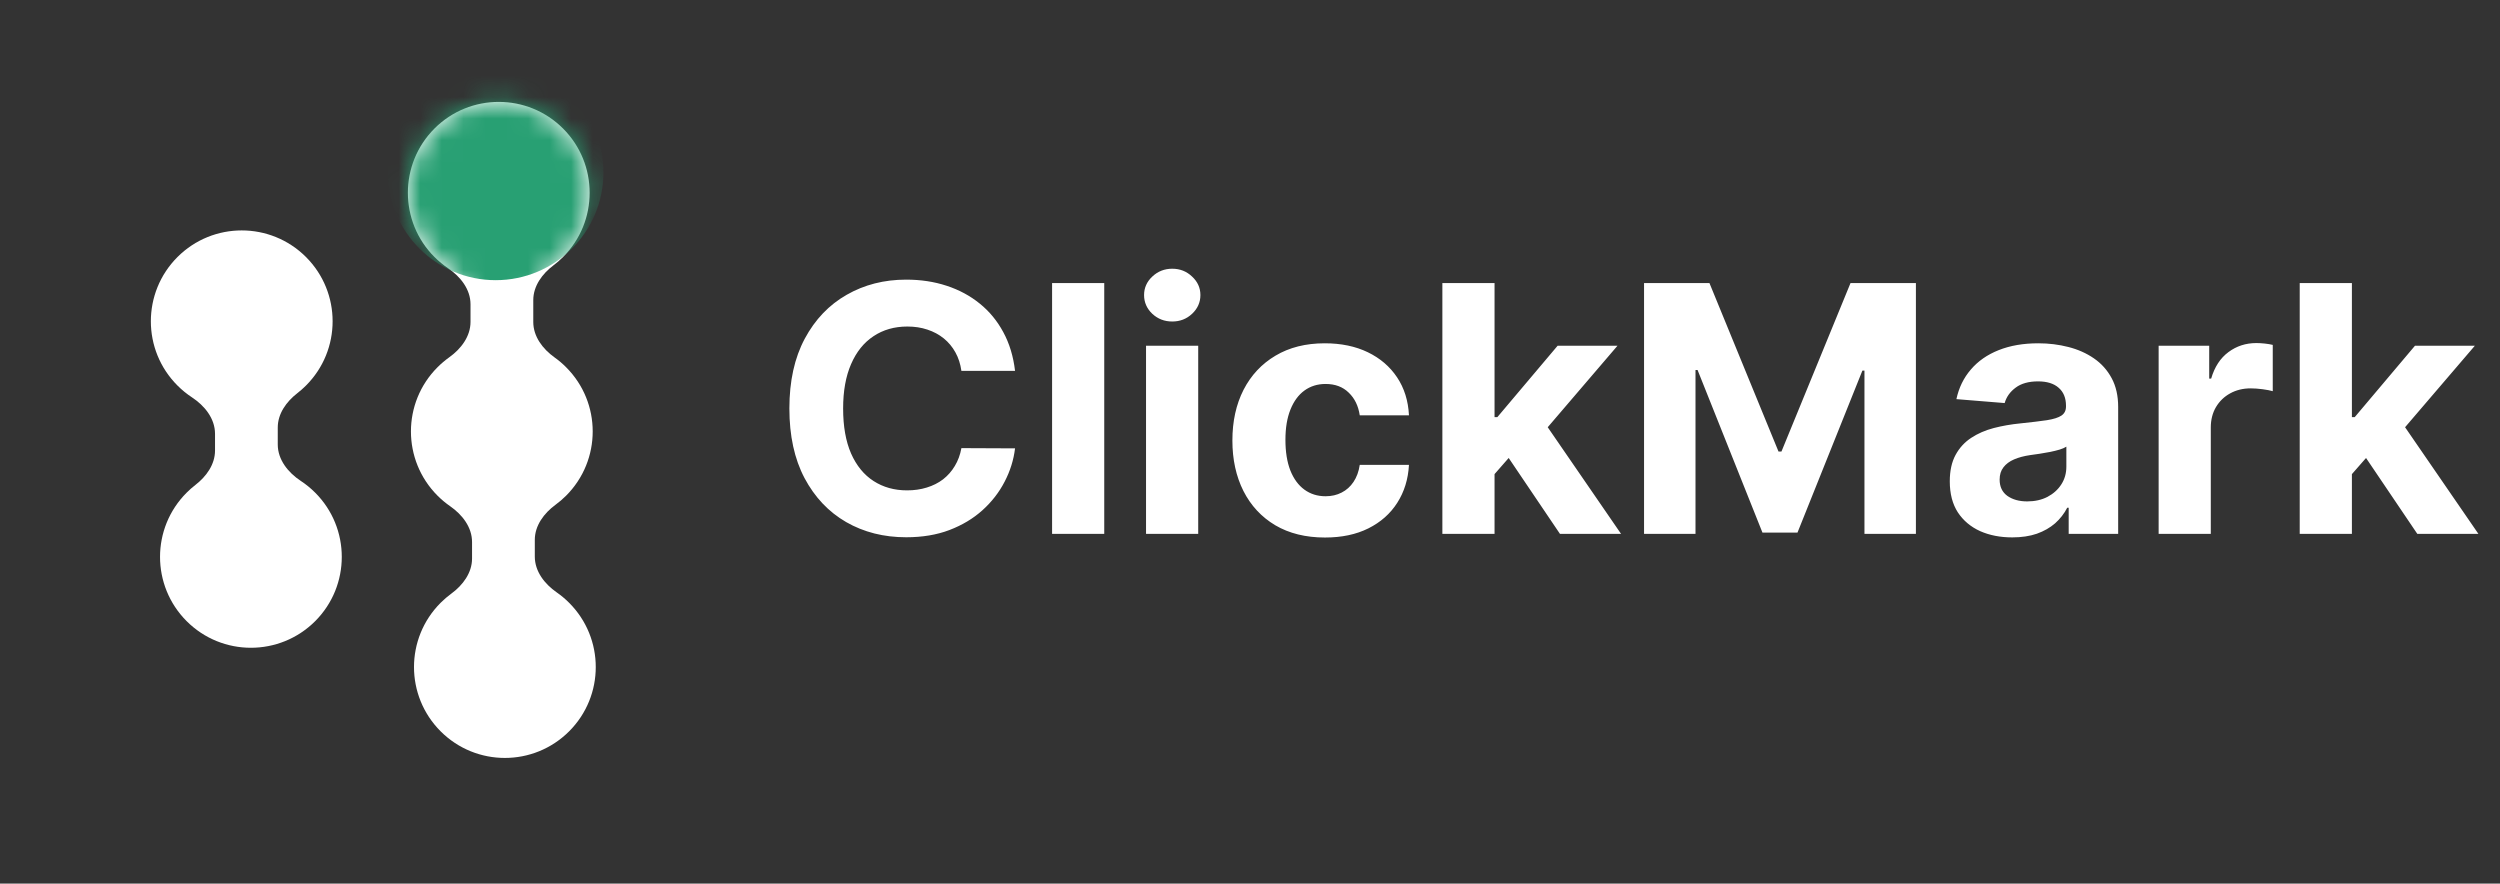<svg width="116" height="41" viewBox="0 0 116 41" fill="none" xmlns="http://www.w3.org/2000/svg">
<rect x="0" y="0" width="116" height="41" fill="#333333" stroke="none"/>
<path d="M47.098 17.208H44.609C44.564 16.886 44.471 16.6 44.331 16.35C44.191 16.096 44.011 15.88 43.791 15.702C43.572 15.524 43.318 15.388 43.03 15.293C42.746 15.198 42.437 15.151 42.104 15.151C41.502 15.151 40.977 15.301 40.53 15.6C40.083 15.895 39.736 16.327 39.49 16.895C39.244 17.46 39.121 18.145 39.121 18.952C39.121 19.782 39.244 20.479 39.49 21.043C39.74 21.607 40.089 22.034 40.536 22.321C40.983 22.609 41.5 22.753 42.087 22.753C42.416 22.753 42.721 22.71 43.002 22.622C43.286 22.535 43.538 22.409 43.757 22.242C43.977 22.071 44.159 21.865 44.303 21.622C44.45 21.38 44.553 21.104 44.609 20.793L47.098 20.804C47.034 21.338 46.873 21.854 46.615 22.35C46.361 22.842 46.019 23.284 45.587 23.674C45.159 24.06 44.647 24.367 44.053 24.594C43.462 24.818 42.793 24.929 42.047 24.929C41.009 24.929 40.081 24.695 39.263 24.225C38.449 23.755 37.805 23.075 37.331 22.185C36.861 21.295 36.627 20.217 36.627 18.952C36.627 17.683 36.865 16.604 37.342 15.713C37.82 14.823 38.467 14.145 39.286 13.679C40.104 13.21 41.024 12.975 42.047 12.975C42.721 12.975 43.346 13.069 43.922 13.259C44.502 13.448 45.015 13.725 45.462 14.088C45.909 14.448 46.272 14.89 46.553 15.412C46.837 15.935 47.019 16.534 47.098 17.208ZM51.237 13.134V24.77H48.817V13.134H51.237ZM53.176 24.77V16.043H55.597V24.77H53.176ZM54.392 14.918C54.032 14.918 53.724 14.799 53.466 14.56C53.212 14.318 53.085 14.028 53.085 13.691C53.085 13.357 53.212 13.071 53.466 12.833C53.724 12.59 54.032 12.469 54.392 12.469C54.752 12.469 55.059 12.59 55.313 12.833C55.57 13.071 55.699 13.357 55.699 13.691C55.699 14.028 55.57 14.318 55.313 14.56C55.059 14.799 54.752 14.918 54.392 14.918ZM61.479 24.941C60.585 24.941 59.816 24.751 59.172 24.372C58.532 23.99 58.039 23.46 57.695 22.782C57.354 22.104 57.183 21.323 57.183 20.441C57.183 19.547 57.356 18.763 57.7 18.088C58.049 17.41 58.543 16.882 59.183 16.503C59.824 16.121 60.585 15.929 61.467 15.929C62.229 15.929 62.895 16.068 63.467 16.344C64.039 16.621 64.492 17.009 64.825 17.509C65.159 18.009 65.342 18.596 65.376 19.27H63.092C63.028 18.835 62.858 18.484 62.581 18.219C62.308 17.95 61.95 17.816 61.507 17.816C61.132 17.816 60.805 17.918 60.524 18.122C60.248 18.323 60.032 18.617 59.877 19.003C59.721 19.39 59.644 19.857 59.644 20.407C59.644 20.963 59.719 21.437 59.871 21.827C60.026 22.217 60.244 22.515 60.524 22.719C60.805 22.924 61.132 23.026 61.507 23.026C61.784 23.026 62.032 22.969 62.252 22.855C62.475 22.742 62.659 22.577 62.803 22.361C62.95 22.142 63.047 21.878 63.092 21.571H65.376C65.339 22.238 65.157 22.825 64.831 23.333C64.509 23.837 64.064 24.23 63.496 24.515C62.928 24.799 62.255 24.941 61.479 24.941ZM69.119 22.259L69.125 19.355H69.477L72.273 16.043H75.051L71.296 20.429H70.722L69.119 22.259ZM66.926 24.77V13.134H69.347V24.77H66.926ZM72.381 24.77L69.813 20.969L71.426 19.259L75.216 24.77H72.381ZM76.284 13.134H79.318L82.523 20.952H82.659L85.864 13.134H88.898V24.77H86.511V17.196H86.415L83.403 24.713H81.778L78.767 17.168H78.671V24.77H76.284V13.134ZM93.368 24.935C92.811 24.935 92.315 24.838 91.879 24.645C91.444 24.448 91.099 24.159 90.845 23.776C90.595 23.39 90.47 22.909 90.47 22.333C90.47 21.848 90.559 21.441 90.737 21.111C90.915 20.782 91.158 20.517 91.465 20.316C91.771 20.115 92.12 19.963 92.51 19.861C92.904 19.759 93.317 19.687 93.749 19.645C94.256 19.592 94.665 19.543 94.976 19.497C95.287 19.448 95.512 19.376 95.652 19.282C95.792 19.187 95.862 19.047 95.862 18.861V18.827C95.862 18.467 95.749 18.189 95.521 17.992C95.298 17.795 94.98 17.696 94.567 17.696C94.131 17.696 93.785 17.793 93.527 17.986C93.269 18.176 93.099 18.414 93.016 18.702L90.777 18.52C90.891 17.99 91.114 17.532 91.448 17.145C91.781 16.755 92.211 16.456 92.737 16.247C93.268 16.035 93.881 15.929 94.578 15.929C95.063 15.929 95.527 15.986 95.97 16.1C96.417 16.213 96.813 16.39 97.158 16.628C97.506 16.867 97.781 17.174 97.982 17.549C98.182 17.92 98.283 18.365 98.283 18.884V24.77H95.987V23.56H95.919C95.779 23.833 95.591 24.073 95.357 24.282C95.122 24.486 94.84 24.647 94.51 24.765C94.18 24.878 93.8 24.935 93.368 24.935ZM94.061 23.265C94.417 23.265 94.732 23.195 95.004 23.054C95.277 22.91 95.491 22.717 95.646 22.475C95.802 22.232 95.879 21.958 95.879 21.651V20.725C95.804 20.774 95.699 20.82 95.567 20.861C95.438 20.899 95.292 20.935 95.129 20.969C94.966 20.999 94.804 21.028 94.641 21.054C94.478 21.077 94.33 21.098 94.198 21.117C93.913 21.159 93.665 21.225 93.453 21.316C93.241 21.407 93.076 21.53 92.959 21.685C92.841 21.837 92.783 22.026 92.783 22.253C92.783 22.583 92.902 22.835 93.141 23.009C93.383 23.179 93.69 23.265 94.061 23.265ZM100.161 24.77V16.043H102.507V17.566H102.598C102.757 17.024 103.024 16.615 103.399 16.338C103.774 16.058 104.206 15.918 104.695 15.918C104.816 15.918 104.947 15.926 105.087 15.941C105.227 15.956 105.35 15.977 105.456 16.003V18.151C105.342 18.117 105.185 18.087 104.984 18.06C104.784 18.034 104.6 18.02 104.433 18.02C104.077 18.02 103.759 18.098 103.479 18.253C103.202 18.405 102.983 18.617 102.82 18.89C102.661 19.162 102.581 19.477 102.581 19.833V24.77H100.161ZM108.901 22.259L108.906 19.355H109.259L112.054 16.043H114.832L111.077 20.429H110.503L108.901 22.259ZM106.707 24.77V13.134H109.128V24.77H106.707ZM112.162 24.77L109.594 20.969L111.207 19.259L114.997 24.77H112.162Z" fill="white"/>
<path fill-rule="evenodd" clip-rule="evenodd" d="M20.445 27.97C18.798 29.617 18.798 32.286 20.445 33.933C22.092 35.58 24.761 35.58 26.408 33.933C28.055 32.286 28.055 29.617 26.408 27.97C26.227 27.788 26.033 27.627 25.829 27.485C25.268 27.095 24.815 26.511 24.815 25.827V25.048C24.815 24.386 25.241 23.814 25.775 23.422C25.947 23.296 26.111 23.156 26.266 23.001C27.913 21.354 27.913 18.684 26.266 17.038C26.098 16.869 25.919 16.718 25.731 16.584C25.183 16.193 24.744 15.615 24.744 14.941L24.744 13.924C24.744 13.273 25.157 12.707 25.677 12.315C25.833 12.198 25.982 12.068 26.124 11.926C27.771 10.28 27.771 7.61 26.124 5.963C24.477 4.317 21.808 4.317 20.161 5.963C18.514 7.61 18.514 10.28 20.161 11.926C20.357 12.122 20.567 12.294 20.788 12.444C21.364 12.832 21.832 13.424 21.832 14.119L21.832 14.937C21.832 15.611 21.391 16.19 20.842 16.581C20.653 16.716 20.473 16.868 20.303 17.038C18.656 18.684 18.656 21.354 20.303 23.001C20.486 23.183 20.681 23.346 20.886 23.488C21.449 23.878 21.903 24.463 21.903 25.148L21.903 25.918C21.903 26.581 21.475 27.154 20.94 27.545C20.767 27.672 20.601 27.814 20.445 27.97Z" fill="white"/>
<path fill-rule="evenodd" clip-rule="evenodd" d="M8.661 28.822C7.014 27.175 7.014 24.505 8.661 22.859C8.79 22.729 8.926 22.61 9.067 22.501C9.575 22.108 9.977 21.549 9.977 20.907V20.127C9.977 19.421 9.495 18.823 8.905 18.436C8.668 18.28 8.443 18.098 8.235 17.889C6.588 16.243 6.588 13.573 8.235 11.926C9.881 10.28 12.551 10.28 14.198 11.926C15.845 13.573 15.845 16.243 14.198 17.889C14.07 18.018 13.935 18.136 13.796 18.244C13.289 18.637 12.888 19.195 12.888 19.836L12.888 20.625C12.888 21.33 13.368 21.927 13.957 22.315C14.193 22.47 14.416 22.651 14.624 22.859C16.27 24.505 16.27 27.175 14.624 28.822C12.977 30.468 10.307 30.468 8.661 28.822Z" fill="white"/>
<mask id="mask0_1073_48" style="mask-type:alpha" maskUnits="userSpaceOnUse" x="18" y="4" width="10" height="32">
<path fill-rule="evenodd" clip-rule="evenodd" d="M20.445 27.97C18.799 29.616 18.799 32.286 20.445 33.933C22.092 35.579 24.762 35.579 26.408 33.933C28.055 32.286 28.055 29.616 26.408 27.97C26.227 27.788 26.033 27.627 25.829 27.485C25.268 27.095 24.815 26.51 24.815 25.826V25.048C24.815 24.386 25.241 23.814 25.776 23.422C25.947 23.296 26.111 23.155 26.266 23C27.913 21.354 27.913 18.684 26.266 17.037C26.098 16.869 25.919 16.718 25.731 16.584C25.184 16.193 24.744 15.614 24.744 14.941L24.744 13.924C24.744 13.272 25.157 12.707 25.678 12.315C25.833 12.197 25.983 12.068 26.124 11.926C27.771 10.279 27.771 7.61 26.124 5.963C24.478 4.316 21.808 4.316 20.161 5.963C18.515 7.61 18.515 10.279 20.161 11.926C20.357 12.122 20.567 12.294 20.788 12.443C21.365 12.832 21.832 13.424 21.832 14.119L21.832 14.937C21.832 15.611 21.391 16.19 20.842 16.581C20.653 16.716 20.473 16.868 20.303 17.037C18.657 18.684 18.657 21.354 20.303 23C20.486 23.183 20.681 23.346 20.886 23.488C21.449 23.878 21.903 24.463 21.903 25.148L21.903 25.917C21.903 26.581 21.476 27.153 20.94 27.545C20.767 27.672 20.602 27.813 20.445 27.97Z" fill="black"/>
</mask>
<g mask="url(#mask0_1073_48)">
<circle cx="23" cy="8" r="5" fill="#28A073"/>
</g>
</svg>
